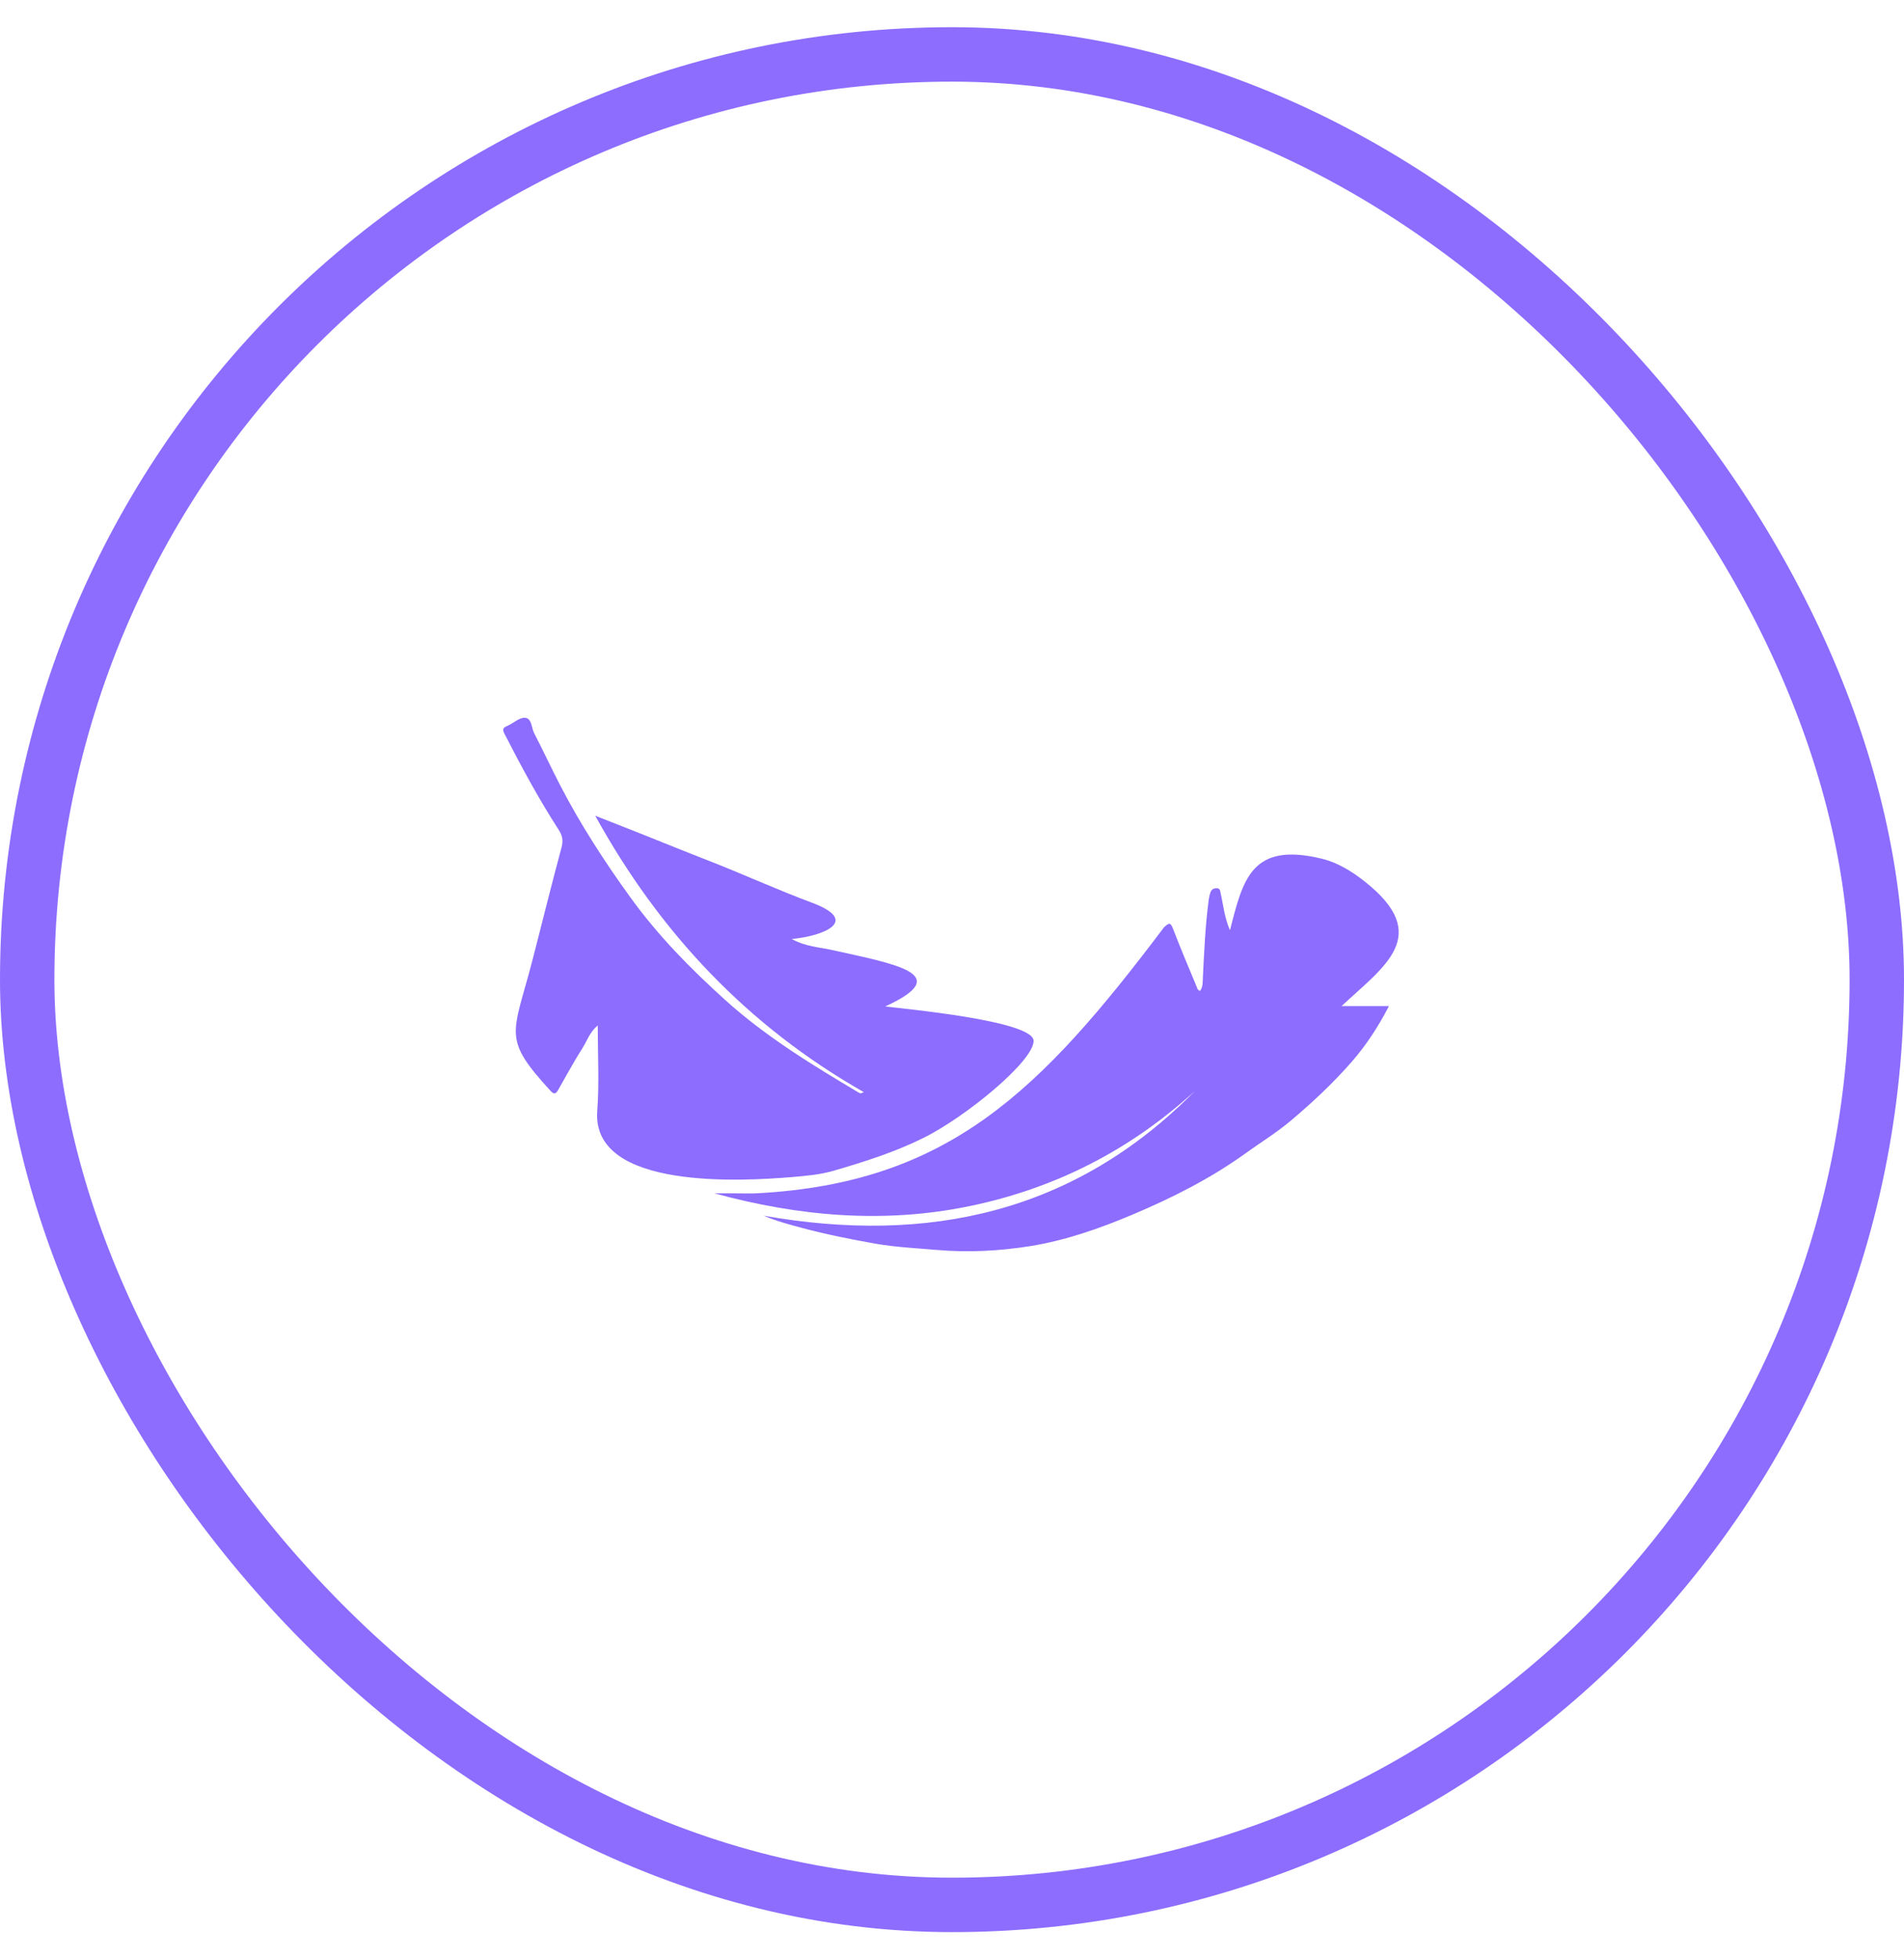 <svg width="35" height="36" viewBox="0 0 35 36" fill="none" xmlns="http://www.w3.org/2000/svg">
<rect x="0.5" y="1" width="34" height="34" rx="17" stroke="#8C6DFE"/>
<g clip-path="url(#clip0_3818_10029)">
<g clip-path="url(#clip1_3818_10029)">
<path d="M14.554 17.253C14.816 17.396 15.058 17.402 15.289 17.454C16.453 17.713 17.569 17.897 16.273 18.492C16.566 18.532 19 18.75 19 19.125C19 19.5 17.753 20.52 16.983 20.904C16.45 21.169 15.889 21.346 15.324 21.511C15.071 21.584 14.801 21.607 14.536 21.629C13.698 21.697 10.869 21.88 10.979 20.412C11.017 19.903 10.988 19.388 10.988 18.841C10.838 18.966 10.794 19.119 10.715 19.245C10.553 19.5 10.409 19.765 10.259 20.028C10.219 20.097 10.185 20.114 10.123 20.046C9.224 19.067 9.429 19.02 9.784 17.656C9.965 16.959 10.136 16.259 10.324 15.564C10.359 15.434 10.332 15.34 10.267 15.242C9.902 14.678 9.585 14.088 9.278 13.491C9.228 13.396 9.245 13.373 9.327 13.337C9.437 13.289 9.546 13.182 9.649 13.188C9.778 13.195 9.767 13.371 9.819 13.471C9.985 13.791 10.136 14.118 10.302 14.438C10.675 15.156 11.113 15.832 11.588 16.488C12.095 17.19 12.696 17.802 13.336 18.378C14.084 19.052 14.938 19.572 15.799 20.083C15.816 20.093 15.843 20.085 15.878 20.066C13.748 18.854 12.133 17.148 10.942 14.988C11.201 15.089 11.433 15.18 11.664 15.272C12.111 15.449 12.555 15.631 13.003 15.805C13.647 16.055 14.275 16.344 14.923 16.585C15.831 16.924 15.129 17.2 14.554 17.253V17.253Z" fill="#8C6DFE"/>
<path d="M22.063 18.204C22.117 18.125 22.107 18.038 22.112 17.953C22.136 17.474 22.157 16.994 22.221 16.518C22.227 16.477 22.238 16.436 22.251 16.396C22.269 16.343 22.311 16.319 22.363 16.319C22.433 16.319 22.429 16.374 22.44 16.422C22.489 16.63 22.504 16.847 22.61 17.093C22.848 16.156 23.006 15.465 24.295 15.777C24.589 15.848 24.85 16.009 25.089 16.198C26.339 17.187 25.449 17.751 24.66 18.486H25.532C25.331 18.871 25.116 19.201 24.854 19.502C24.508 19.899 24.124 20.258 23.722 20.596C23.469 20.809 23.184 20.984 22.914 21.178C22.262 21.65 21.547 22.01 20.809 22.321C20.209 22.573 19.595 22.789 18.948 22.894C18.376 22.986 17.801 23.016 17.221 22.966C16.84 22.933 16.459 22.916 16.082 22.849C15.638 22.769 15.197 22.683 14.76 22.566C14.517 22.501 14.275 22.438 14.039 22.337C17.06 22.869 19.756 22.287 21.968 20.042C20.783 21.128 19.399 21.835 17.827 22.16C16.247 22.488 14.683 22.349 13.133 21.926C13.261 21.926 13.389 21.926 13.516 21.926C13.651 21.926 13.785 21.932 13.92 21.925C17.442 21.735 19.132 20.042 21.398 17.037C21.503 16.94 21.52 16.955 21.568 17.078C21.704 17.433 21.854 17.783 21.999 18.134C22.01 18.162 22.013 18.194 22.064 18.206L22.063 18.204Z" fill="#8C6DFE"/>
</g>
</g>
<defs>
<clipPath id="clip0_3818_10029">
<rect width="18" height="18" fill="white" transform="translate(8.5 9)"/>
</clipPath>
<clipPath id="clip1_3818_10029">
<rect width="16.5" height="9.802" fill="white" transform="translate(9.25 13.188)"/>
</clipPath>
</defs>
</svg>
